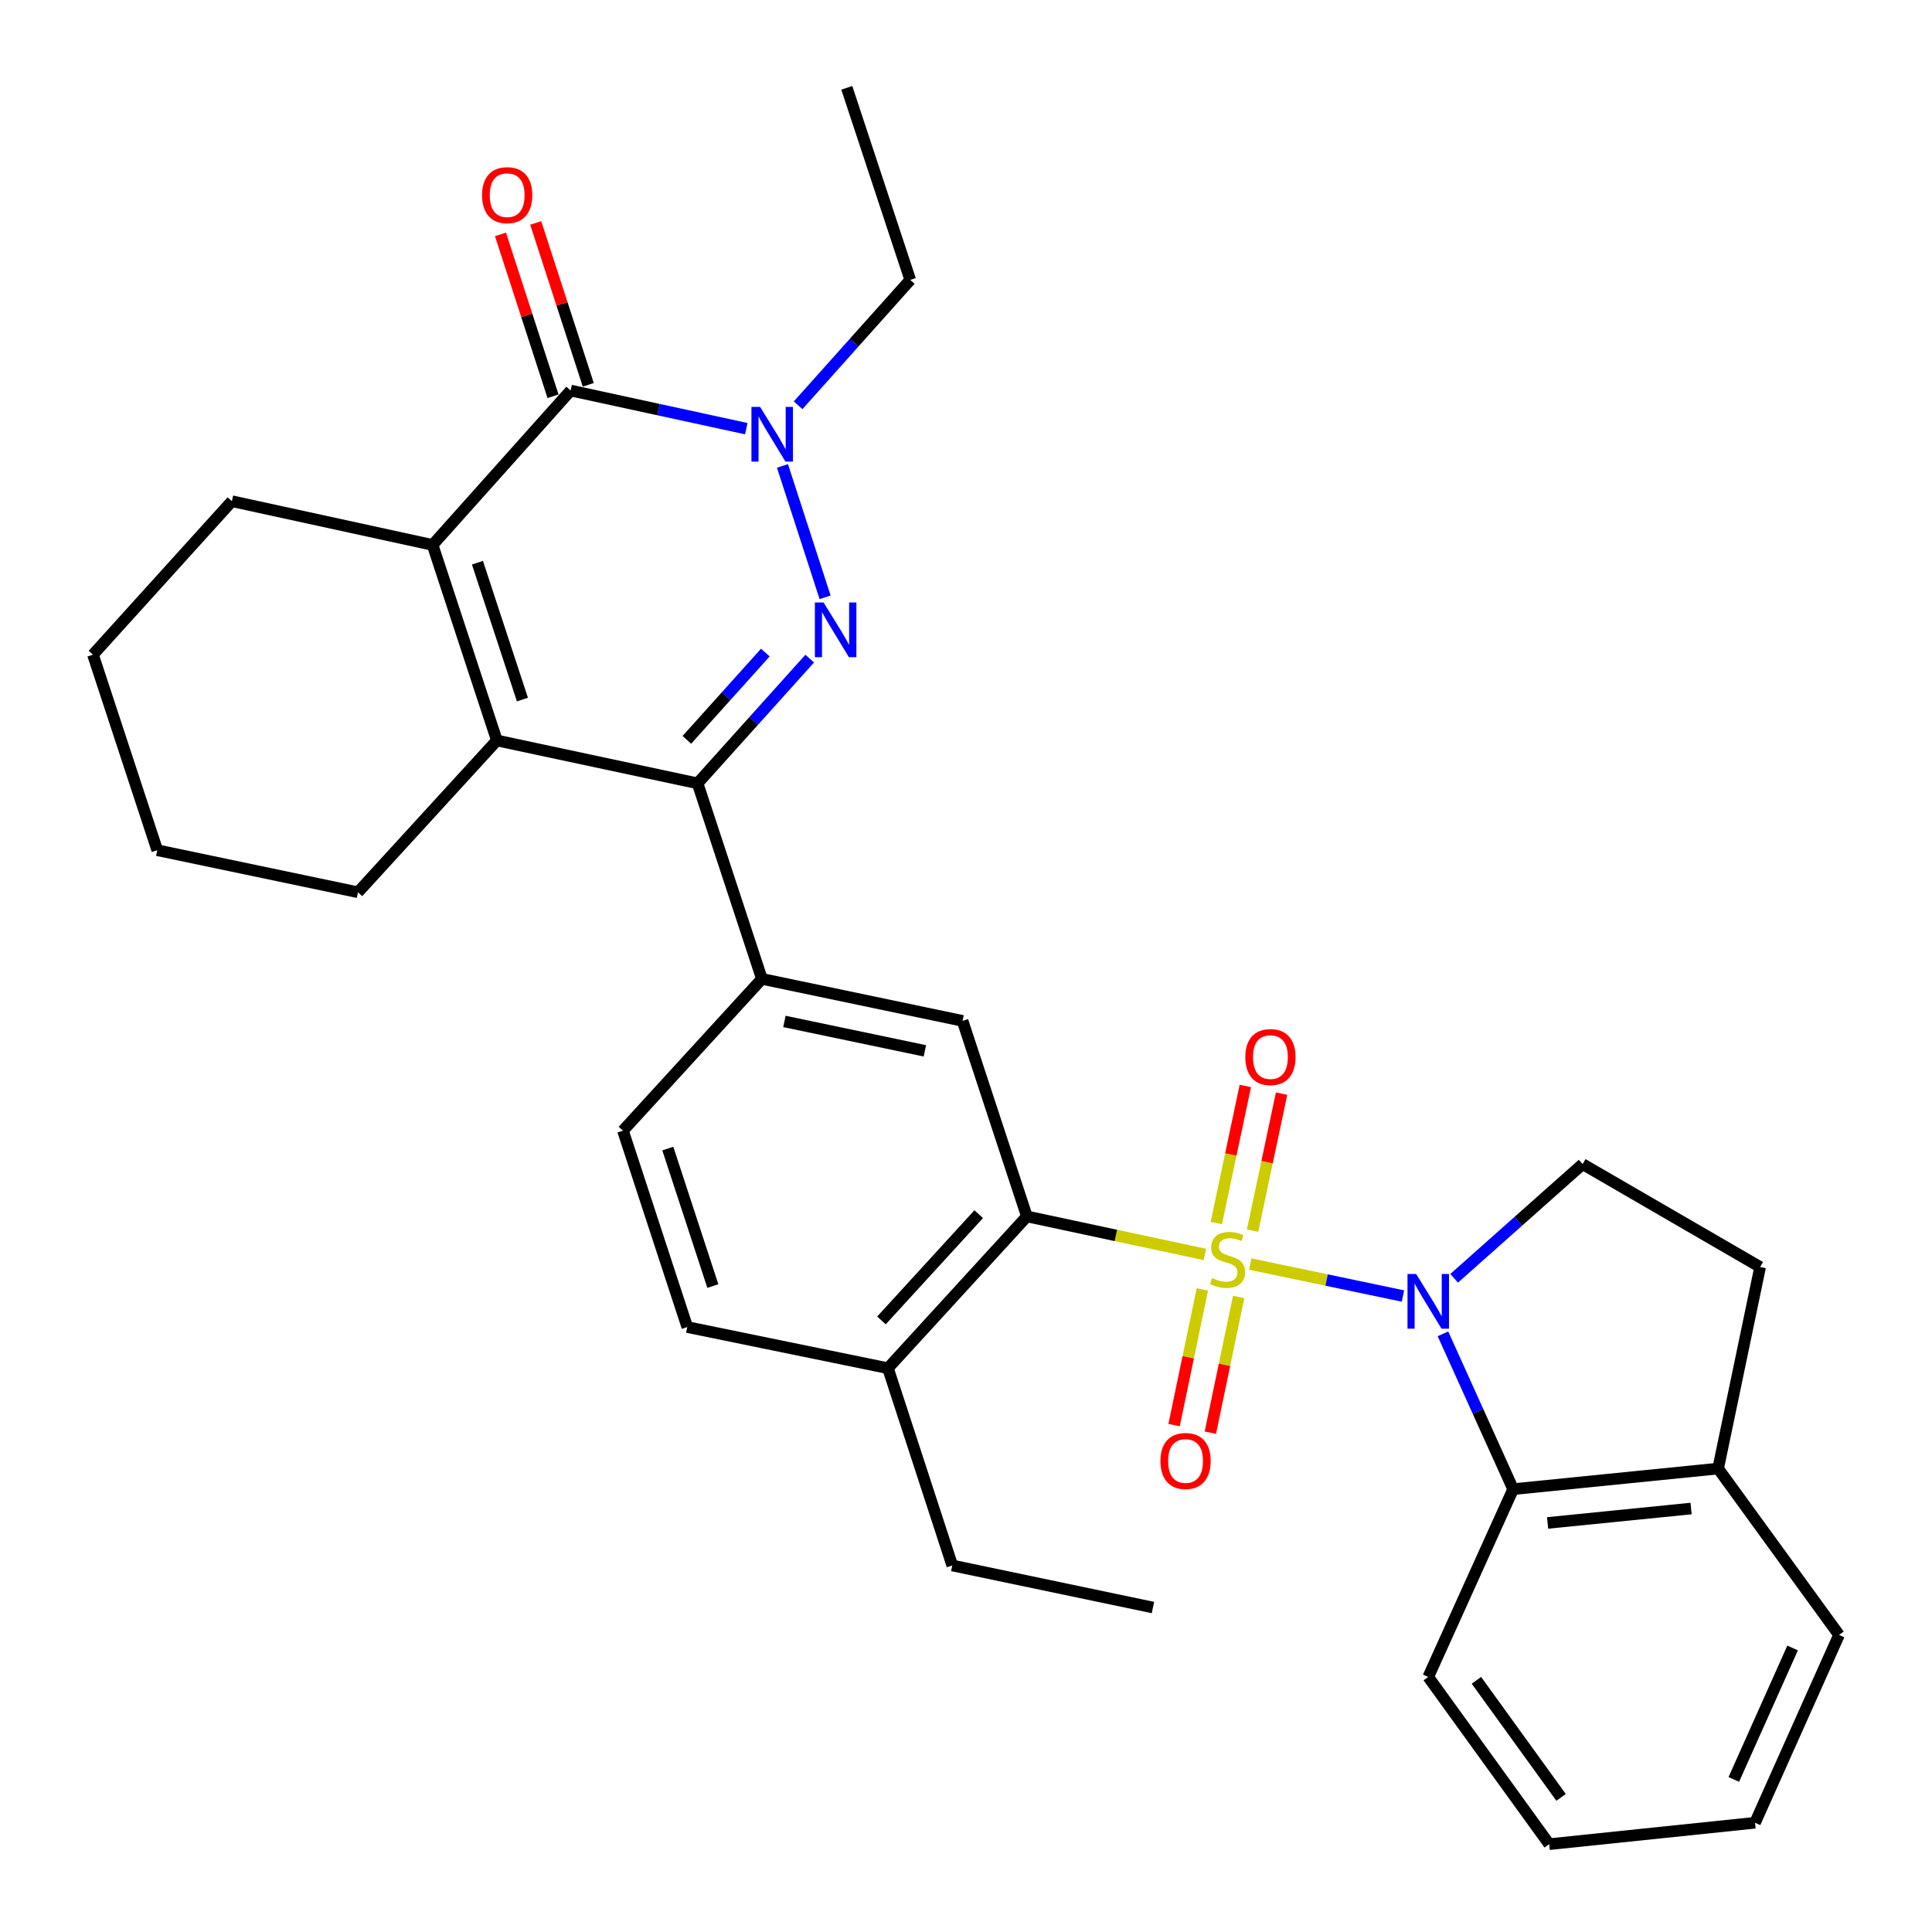 <?xml version='1.0' encoding='iso-8859-1'?>
<svg version='1.1' baseProfile='full'
              xmlns='http://www.w3.org/2000/svg'
                      xmlns:rdkit='http://www.rdkit.org/xml'
                      xmlns:xlink='http://www.w3.org/1999/xlink'
                  xml:space='preserve'
width='1000px' height='1000px' viewBox='0 0 1000 1000'>
<!-- END OF HEADER -->
<rect style='opacity:1.0;fill:#FFFFFF;stroke:none' width='1000' height='1000' x='0' y='0'> </rect>
<path class='bond-0' d='M 647.121,654.264 L 686.643,662.542' style='fill:none;fill-rule:evenodd;stroke:#CCCC00;stroke-width:6px;stroke-linecap:butt;stroke-linejoin:miter;stroke-opacity:1' />
<path class='bond-0' d='M 686.643,662.542 L 726.166,670.82' style='fill:none;fill-rule:evenodd;stroke:#0000FF;stroke-width:6px;stroke-linecap:butt;stroke-linejoin:miter;stroke-opacity:1' />
<path class='bond-7' d='M 623.652,649.299 L 577.584,639.456' style='fill:none;fill-rule:evenodd;stroke:#CCCC00;stroke-width:6px;stroke-linecap:butt;stroke-linejoin:miter;stroke-opacity:1' />
<path class='bond-7' d='M 577.584,639.456 L 531.516,629.613' style='fill:none;fill-rule:evenodd;stroke:#000000;stroke-width:6px;stroke-linecap:butt;stroke-linejoin:miter;stroke-opacity:1' />
<path class='bond-12' d='M 622.343,667.394 L 615.022,702.513' style='fill:none;fill-rule:evenodd;stroke:#CCCC00;stroke-width:6px;stroke-linecap:butt;stroke-linejoin:miter;stroke-opacity:1' />
<path class='bond-12' d='M 615.022,702.513 L 607.701,737.632' style='fill:none;fill-rule:evenodd;stroke:#FF0000;stroke-width:6px;stroke-linecap:butt;stroke-linejoin:miter;stroke-opacity:1' />
<path class='bond-12' d='M 641.118,671.307 L 633.797,706.427' style='fill:none;fill-rule:evenodd;stroke:#CCCC00;stroke-width:6px;stroke-linecap:butt;stroke-linejoin:miter;stroke-opacity:1' />
<path class='bond-12' d='M 633.797,706.427 L 626.476,741.546' style='fill:none;fill-rule:evenodd;stroke:#FF0000;stroke-width:6px;stroke-linecap:butt;stroke-linejoin:miter;stroke-opacity:1' />
<path class='bond-13' d='M 648.326,636.996 L 655.838,601.526' style='fill:none;fill-rule:evenodd;stroke:#CCCC00;stroke-width:6px;stroke-linecap:butt;stroke-linejoin:miter;stroke-opacity:1' />
<path class='bond-13' d='M 655.838,601.526 L 663.35,566.055' style='fill:none;fill-rule:evenodd;stroke:#FF0000;stroke-width:6px;stroke-linecap:butt;stroke-linejoin:miter;stroke-opacity:1' />
<path class='bond-13' d='M 629.564,633.023 L 637.076,597.552' style='fill:none;fill-rule:evenodd;stroke:#CCCC00;stroke-width:6px;stroke-linecap:butt;stroke-linejoin:miter;stroke-opacity:1' />
<path class='bond-13' d='M 637.076,597.552 L 644.588,562.082' style='fill:none;fill-rule:evenodd;stroke:#FF0000;stroke-width:6px;stroke-linecap:butt;stroke-linejoin:miter;stroke-opacity:1' />
<path class='bond-8' d='M 746.864,690.39 L 765.031,730.588' style='fill:none;fill-rule:evenodd;stroke:#0000FF;stroke-width:6px;stroke-linecap:butt;stroke-linejoin:miter;stroke-opacity:1' />
<path class='bond-8' d='M 765.031,730.588 L 783.199,770.786' style='fill:none;fill-rule:evenodd;stroke:#000000;stroke-width:6px;stroke-linecap:butt;stroke-linejoin:miter;stroke-opacity:1' />
<path class='bond-11' d='M 752.672,661.642 L 785.92,632.091' style='fill:none;fill-rule:evenodd;stroke:#0000FF;stroke-width:6px;stroke-linecap:butt;stroke-linejoin:miter;stroke-opacity:1' />
<path class='bond-11' d='M 785.92,632.091 L 819.168,602.54' style='fill:none;fill-rule:evenodd;stroke:#000000;stroke-width:6px;stroke-linecap:butt;stroke-linejoin:miter;stroke-opacity:1' />
<path class='bond-1' d='M 419.113,340.903 L 390.089,373.177' style='fill:none;fill-rule:evenodd;stroke:#0000FF;stroke-width:6px;stroke-linecap:butt;stroke-linejoin:miter;stroke-opacity:1' />
<path class='bond-1' d='M 390.089,373.177 L 361.064,405.451' style='fill:none;fill-rule:evenodd;stroke:#000000;stroke-width:6px;stroke-linecap:butt;stroke-linejoin:miter;stroke-opacity:1' />
<path class='bond-1' d='M 396.146,337.761 L 375.829,360.353' style='fill:none;fill-rule:evenodd;stroke:#0000FF;stroke-width:6px;stroke-linecap:butt;stroke-linejoin:miter;stroke-opacity:1' />
<path class='bond-1' d='M 375.829,360.353 L 355.512,382.945' style='fill:none;fill-rule:evenodd;stroke:#000000;stroke-width:6px;stroke-linecap:butt;stroke-linejoin:miter;stroke-opacity:1' />
<path class='bond-3' d='M 427.067,309.169 L 405.001,241.16' style='fill:none;fill-rule:evenodd;stroke:#0000FF;stroke-width:6px;stroke-linecap:butt;stroke-linejoin:miter;stroke-opacity:1' />
<path class='bond-2' d='M 361.064,405.451 L 394.36,506.659' style='fill:none;fill-rule:evenodd;stroke:#000000;stroke-width:6px;stroke-linecap:butt;stroke-linejoin:miter;stroke-opacity:1' />
<path class='bond-6' d='M 361.064,405.451 L 257.182,383.268' style='fill:none;fill-rule:evenodd;stroke:#000000;stroke-width:6px;stroke-linecap:butt;stroke-linejoin:miter;stroke-opacity:1' />
<path class='bond-20' d='M 413.107,209.777 L 442.127,177.33' style='fill:none;fill-rule:evenodd;stroke:#0000FF;stroke-width:6px;stroke-linecap:butt;stroke-linejoin:miter;stroke-opacity:1' />
<path class='bond-20' d='M 442.127,177.33 L 471.147,144.883' style='fill:none;fill-rule:evenodd;stroke:#000000;stroke-width:6px;stroke-linecap:butt;stroke-linejoin:miter;stroke-opacity:1' />
<path class='bond-35' d='M 386.278,221.872 L 340.823,212.006' style='fill:none;fill-rule:evenodd;stroke:#0000FF;stroke-width:6px;stroke-linecap:butt;stroke-linejoin:miter;stroke-opacity:1' />
<path class='bond-35' d='M 340.823,212.006 L 295.368,202.141' style='fill:none;fill-rule:evenodd;stroke:#000000;stroke-width:6px;stroke-linecap:butt;stroke-linejoin:miter;stroke-opacity:1' />
<path class='bond-4' d='M 295.368,202.141 L 223.908,282.061' style='fill:none;fill-rule:evenodd;stroke:#000000;stroke-width:6px;stroke-linecap:butt;stroke-linejoin:miter;stroke-opacity:1' />
<path class='bond-15' d='M 304.489,199.18 L 290.887,157.286' style='fill:none;fill-rule:evenodd;stroke:#000000;stroke-width:6px;stroke-linecap:butt;stroke-linejoin:miter;stroke-opacity:1' />
<path class='bond-15' d='M 290.887,157.286 L 277.286,115.392' style='fill:none;fill-rule:evenodd;stroke:#FF0000;stroke-width:6px;stroke-linecap:butt;stroke-linejoin:miter;stroke-opacity:1' />
<path class='bond-15' d='M 286.248,205.102 L 272.646,163.208' style='fill:none;fill-rule:evenodd;stroke:#000000;stroke-width:6px;stroke-linecap:butt;stroke-linejoin:miter;stroke-opacity:1' />
<path class='bond-15' d='M 272.646,163.208 L 259.045,121.314' style='fill:none;fill-rule:evenodd;stroke:#FF0000;stroke-width:6px;stroke-linecap:butt;stroke-linejoin:miter;stroke-opacity:1' />
<path class='bond-5' d='M 223.908,282.061 L 257.182,383.268' style='fill:none;fill-rule:evenodd;stroke:#000000;stroke-width:6px;stroke-linecap:butt;stroke-linejoin:miter;stroke-opacity:1' />
<path class='bond-5' d='M 247.118,291.252 L 270.41,362.097' style='fill:none;fill-rule:evenodd;stroke:#000000;stroke-width:6px;stroke-linecap:butt;stroke-linejoin:miter;stroke-opacity:1' />
<path class='bond-21' d='M 223.908,282.061 L 120.026,259.42' style='fill:none;fill-rule:evenodd;stroke:#000000;stroke-width:6px;stroke-linecap:butt;stroke-linejoin:miter;stroke-opacity:1' />
<path class='bond-22' d='M 257.182,383.268 L 185.285,461.835' style='fill:none;fill-rule:evenodd;stroke:#000000;stroke-width:6px;stroke-linecap:butt;stroke-linejoin:miter;stroke-opacity:1' />
<path class='bond-10' d='M 531.516,629.613 L 498.221,528.405' style='fill:none;fill-rule:evenodd;stroke:#000000;stroke-width:6px;stroke-linecap:butt;stroke-linejoin:miter;stroke-opacity:1' />
<path class='bond-14' d='M 531.516,629.613 L 459.598,708.18' style='fill:none;fill-rule:evenodd;stroke:#000000;stroke-width:6px;stroke-linecap:butt;stroke-linejoin:miter;stroke-opacity:1' />
<path class='bond-14' d='M 506.582,628.449 L 456.239,683.445' style='fill:none;fill-rule:evenodd;stroke:#000000;stroke-width:6px;stroke-linecap:butt;stroke-linejoin:miter;stroke-opacity:1' />
<path class='bond-16' d='M 783.199,770.786 L 889.297,760.131' style='fill:none;fill-rule:evenodd;stroke:#000000;stroke-width:6px;stroke-linecap:butt;stroke-linejoin:miter;stroke-opacity:1' />
<path class='bond-16' d='M 801.03,788.27 L 875.298,780.812' style='fill:none;fill-rule:evenodd;stroke:#000000;stroke-width:6px;stroke-linecap:butt;stroke-linejoin:miter;stroke-opacity:1' />
<path class='bond-23' d='M 783.199,770.786 L 739.259,867.988' style='fill:none;fill-rule:evenodd;stroke:#000000;stroke-width:6px;stroke-linecap:butt;stroke-linejoin:miter;stroke-opacity:1' />
<path class='bond-9' d='M 394.36,506.659 L 498.221,528.405' style='fill:none;fill-rule:evenodd;stroke:#000000;stroke-width:6px;stroke-linecap:butt;stroke-linejoin:miter;stroke-opacity:1' />
<path class='bond-9' d='M 406.009,528.692 L 478.711,543.914' style='fill:none;fill-rule:evenodd;stroke:#000000;stroke-width:6px;stroke-linecap:butt;stroke-linejoin:miter;stroke-opacity:1' />
<path class='bond-33' d='M 394.36,506.659 L 322.442,585.226' style='fill:none;fill-rule:evenodd;stroke:#000000;stroke-width:6px;stroke-linecap:butt;stroke-linejoin:miter;stroke-opacity:1' />
<path class='bond-18' d='M 819.168,602.54 L 911.043,655.812' style='fill:none;fill-rule:evenodd;stroke:#000000;stroke-width:6px;stroke-linecap:butt;stroke-linejoin:miter;stroke-opacity:1' />
<path class='bond-19' d='M 459.598,708.18 L 355.737,686.881' style='fill:none;fill-rule:evenodd;stroke:#000000;stroke-width:6px;stroke-linecap:butt;stroke-linejoin:miter;stroke-opacity:1' />
<path class='bond-24' d='M 459.598,708.18 L 492.893,810.283' style='fill:none;fill-rule:evenodd;stroke:#000000;stroke-width:6px;stroke-linecap:butt;stroke-linejoin:miter;stroke-opacity:1' />
<path class='bond-25' d='M 889.297,760.131 L 951.882,846.242' style='fill:none;fill-rule:evenodd;stroke:#000000;stroke-width:6px;stroke-linecap:butt;stroke-linejoin:miter;stroke-opacity:1' />
<path class='bond-32' d='M 889.297,760.131 L 911.043,655.812' style='fill:none;fill-rule:evenodd;stroke:#000000;stroke-width:6px;stroke-linecap:butt;stroke-linejoin:miter;stroke-opacity:1' />
<path class='bond-17' d='M 322.442,585.226 L 355.737,686.881' style='fill:none;fill-rule:evenodd;stroke:#000000;stroke-width:6px;stroke-linecap:butt;stroke-linejoin:miter;stroke-opacity:1' />
<path class='bond-17' d='M 345.661,594.505 L 368.968,665.663' style='fill:none;fill-rule:evenodd;stroke:#000000;stroke-width:6px;stroke-linecap:butt;stroke-linejoin:miter;stroke-opacity:1' />
<path class='bond-26' d='M 471.147,144.883 L 438.299,45.455' style='fill:none;fill-rule:evenodd;stroke:#000000;stroke-width:6px;stroke-linecap:butt;stroke-linejoin:miter;stroke-opacity:1' />
<path class='bond-36' d='M 120.026,259.42 L 48.118,338.86' style='fill:none;fill-rule:evenodd;stroke:#000000;stroke-width:6px;stroke-linecap:butt;stroke-linejoin:miter;stroke-opacity:1' />
<path class='bond-27' d='M 185.285,461.835 L 81.403,440.068' style='fill:none;fill-rule:evenodd;stroke:#000000;stroke-width:6px;stroke-linecap:butt;stroke-linejoin:miter;stroke-opacity:1' />
<path class='bond-30' d='M 739.259,867.988 L 801.865,954.545' style='fill:none;fill-rule:evenodd;stroke:#000000;stroke-width:6px;stroke-linecap:butt;stroke-linejoin:miter;stroke-opacity:1' />
<path class='bond-30' d='M 764.19,869.732 L 808.014,930.322' style='fill:none;fill-rule:evenodd;stroke:#000000;stroke-width:6px;stroke-linecap:butt;stroke-linejoin:miter;stroke-opacity:1' />
<path class='bond-29' d='M 492.893,810.283 L 596.765,832.05' style='fill:none;fill-rule:evenodd;stroke:#000000;stroke-width:6px;stroke-linecap:butt;stroke-linejoin:miter;stroke-opacity:1' />
<path class='bond-34' d='M 951.882,846.242 L 908.4,943.454' style='fill:none;fill-rule:evenodd;stroke:#000000;stroke-width:6px;stroke-linecap:butt;stroke-linejoin:miter;stroke-opacity:1' />
<path class='bond-34' d='M 927.853,852.993 L 897.416,921.042' style='fill:none;fill-rule:evenodd;stroke:#000000;stroke-width:6px;stroke-linecap:butt;stroke-linejoin:miter;stroke-opacity:1' />
<path class='bond-28' d='M 81.403,440.068 L 48.118,338.86' style='fill:none;fill-rule:evenodd;stroke:#000000;stroke-width:6px;stroke-linecap:butt;stroke-linejoin:miter;stroke-opacity:1' />
<path class='bond-31' d='M 801.865,954.545 L 908.4,943.454' style='fill:none;fill-rule:evenodd;stroke:#000000;stroke-width:6px;stroke-linecap:butt;stroke-linejoin:miter;stroke-opacity:1' />
<path  class='atom-0' d='M 627.388 661.526
Q 627.708 661.646, 629.028 662.206
Q 630.348 662.766, 631.788 663.126
Q 633.268 663.446, 634.708 663.446
Q 637.388 663.446, 638.948 662.166
Q 640.508 660.846, 640.508 658.566
Q 640.508 657.006, 639.708 656.046
Q 638.948 655.086, 637.748 654.566
Q 636.548 654.046, 634.548 653.446
Q 632.028 652.686, 630.508 651.966
Q 629.028 651.246, 627.948 649.726
Q 626.908 648.206, 626.908 645.646
Q 626.908 642.086, 629.308 639.886
Q 631.748 637.686, 636.548 637.686
Q 639.828 637.686, 643.548 639.246
L 642.628 642.326
Q 639.228 640.926, 636.668 640.926
Q 633.908 640.926, 632.388 642.086
Q 630.868 643.206, 630.908 645.166
Q 630.908 646.686, 631.668 647.606
Q 632.468 648.526, 633.588 649.046
Q 634.748 649.566, 636.668 650.166
Q 639.228 650.966, 640.748 651.766
Q 642.268 652.566, 643.348 654.206
Q 644.468 655.806, 644.468 658.566
Q 644.468 662.486, 641.828 664.606
Q 639.228 666.686, 634.868 666.686
Q 632.348 666.686, 630.428 666.126
Q 628.548 665.606, 626.308 664.686
L 627.388 661.526
' fill='#CCCC00'/>
<path  class='atom-1' d='M 732.999 659.403
L 742.279 674.403
Q 743.199 675.883, 744.679 678.563
Q 746.159 681.243, 746.239 681.403
L 746.239 659.403
L 749.999 659.403
L 749.999 687.723
L 746.119 687.723
L 736.159 671.323
Q 734.999 669.403, 733.759 667.203
Q 732.559 665.003, 732.199 664.323
L 732.199 687.723
L 728.519 687.723
L 728.519 659.403
L 732.999 659.403
' fill='#0000FF'/>
<path  class='atom-2' d='M 426.265 311.829
L 435.545 326.829
Q 436.465 328.309, 437.945 330.989
Q 439.425 333.669, 439.505 333.829
L 439.505 311.829
L 443.265 311.829
L 443.265 340.149
L 439.385 340.149
L 429.425 323.749
Q 428.265 321.829, 427.025 319.629
Q 425.825 317.429, 425.465 316.749
L 425.465 340.149
L 421.785 340.149
L 421.785 311.829
L 426.265 311.829
' fill='#0000FF'/>
<path  class='atom-4' d='M 393.427 210.622
L 402.707 225.622
Q 403.627 227.102, 405.107 229.782
Q 406.587 232.462, 406.667 232.622
L 406.667 210.622
L 410.427 210.622
L 410.427 238.942
L 406.547 238.942
L 396.587 222.542
Q 395.427 220.622, 394.187 218.422
Q 392.987 216.222, 392.627 215.542
L 392.627 238.942
L 388.947 238.942
L 388.947 210.622
L 393.427 210.622
' fill='#0000FF'/>
<path  class='atom-13' d='M 600.642 756.205
Q 600.642 749.405, 604.002 745.605
Q 607.362 741.805, 613.642 741.805
Q 619.922 741.805, 623.282 745.605
Q 626.642 749.405, 626.642 756.205
Q 626.642 763.085, 623.242 767.005
Q 619.842 770.885, 613.642 770.885
Q 607.402 770.885, 604.002 767.005
Q 600.642 763.125, 600.642 756.205
M 613.642 767.685
Q 617.962 767.685, 620.282 764.805
Q 622.642 761.885, 622.642 756.205
Q 622.642 750.645, 620.282 747.845
Q 617.962 745.005, 613.642 745.005
Q 609.322 745.005, 606.962 747.805
Q 604.642 750.605, 604.642 756.205
Q 604.642 761.925, 606.962 764.805
Q 609.322 767.685, 613.642 767.685
' fill='#FF0000'/>
<path  class='atom-14' d='M 644.571 547.141
Q 644.571 540.341, 647.931 536.541
Q 651.291 532.741, 657.571 532.741
Q 663.851 532.741, 667.211 536.541
Q 670.571 540.341, 670.571 547.141
Q 670.571 554.021, 667.171 557.941
Q 663.771 561.821, 657.571 561.821
Q 651.331 561.821, 647.931 557.941
Q 644.571 554.061, 644.571 547.141
M 657.571 558.621
Q 661.891 558.621, 664.211 555.741
Q 666.571 552.821, 666.571 547.141
Q 666.571 541.581, 664.211 538.781
Q 661.891 535.941, 657.571 535.941
Q 653.251 535.941, 650.891 538.741
Q 648.571 541.541, 648.571 547.141
Q 648.571 552.861, 650.891 555.741
Q 653.251 558.621, 657.571 558.621
' fill='#FF0000'/>
<path  class='atom-16' d='M 249.51 101.013
Q 249.51 94.213, 252.87 90.413
Q 256.23 86.613, 262.51 86.613
Q 268.79 86.613, 272.15 90.413
Q 275.51 94.213, 275.51 101.013
Q 275.51 107.893, 272.11 111.813
Q 268.71 115.693, 262.51 115.693
Q 256.27 115.693, 252.87 111.813
Q 249.51 107.933, 249.51 101.013
M 262.51 112.493
Q 266.83 112.493, 269.15 109.613
Q 271.51 106.693, 271.51 101.013
Q 271.51 95.453, 269.15 92.653
Q 266.83 89.813, 262.51 89.813
Q 258.19 89.813, 255.83 92.613
Q 253.51 95.413, 253.51 101.013
Q 253.51 106.733, 255.83 109.613
Q 258.19 112.493, 262.51 112.493
' fill='#FF0000'/>
</svg>
